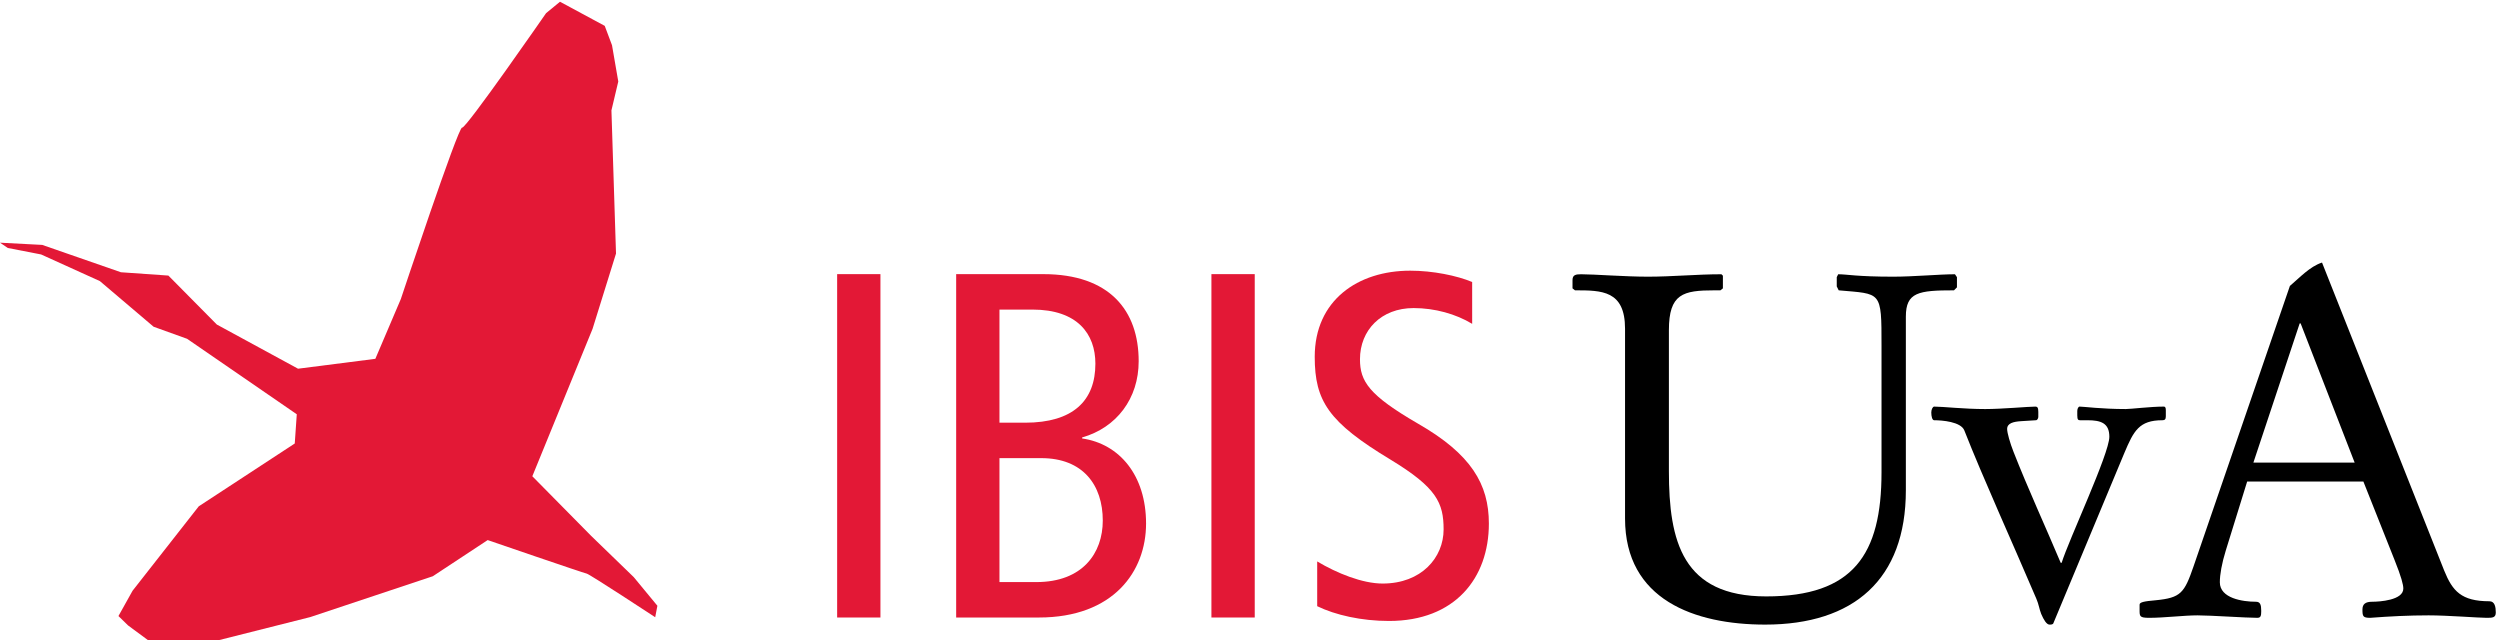 <?xml version="1.0" encoding="UTF-8" standalone="no"?>
<!-- Created with Inkscape (http://www.inkscape.org/) -->

<svg
   xmlns:dc="http://purl.org/dc/elements/1.1/"
   xmlns:cc="http://creativecommons.org/ns#"
   xmlns:rdf="http://www.w3.org/1999/02/22-rdf-syntax-ns#"
   xmlns:svg="http://www.w3.org/2000/svg"
   xmlns="http://www.w3.org/2000/svg"
   xmlns:sodipodi="http://sodipodi.sourceforge.net/DTD/sodipodi-0.dtd"
   xmlns:inkscape="http://www.inkscape.org/namespaces/inkscape"
   version="1.1"
   id="svg2"
   xml:space="preserve"
   width="214.688"
   height="55"
   viewBox="0 0 214.688 55"
   sodipodi:docname="logo.svg"
   inkscape:version="0.92.3 (2405546, 2018-03-11)"><defs
     id="defs6"><clipPath
       clipPathUnits="userSpaceOnUse"
       id="clipPath18"><path
         d="M 0,207 H 566.93 V 0 H 0 Z"
         id="path16"
         inkscape:connector-curvature="0" /></clipPath></defs><sodipodi:namedview
     pagecolor="#ffffff"
     bordercolor="#666666"
     borderopacity="1"
     objecttolerance="10"
     gridtolerance="10"
     guidetolerance="10"
     inkscape:pageopacity="0"
     inkscape:pageshadow="2"
     inkscape:window-width="1920"
     inkscape:window-height="1001"
     id="namedview4"
     showgrid="false"
     fit-margin-top="0"
     fit-margin-left="0"
     fit-margin-right="0"
     fit-margin-bottom="0"
     inkscape:zoom="1.2488314"
     inkscape:cx="25.961925"
     inkscape:cy="144.72196"
     inkscape:window-x="-9"
     inkscape:window-y="-9"
     inkscape:window-maximized="1"
     inkscape:current-layer="g12" /><g
     id="g10"
     inkscape:groupmode="layer"
     inkscape:label="IBIS-logo"
     transform="matrix(1.333,0,0,-1.333,0,141.617)"><g
       id="g12"
       inkscape:export-xdpi="36"
       inkscape:export-ydpi="36"><g
         id="g14"
         clip-path="url(#clipPath18)"
         transform="matrix(0.29,0,0,0.29,0,46.097)"><g
           id="g20"
           transform="translate(9.377,152.984)"><path
             d="m 0,0 17.485,-6.078 10.543,-0.738 10.763,-10.877 18.041,-9.811 17.172,2.196 5.662,13.279 c 0,0 12.767,38.362 13.607,38.075 0.842,-0.289 18.66,25.433 18.66,25.433 l 3.088,2.537 9.94,-5.359 1.616,-4.301 1.393,-8.06 -1.52,-6.413 1.016,-31.808 -5.205,-16.717 -13.385,-32.754 13.069,-13.246 9.456,-9.156 5.258,-6.37 -0.485,-2.546 c 0,0 -14.595,9.593 -15.225,9.694 -0.617,0.098 -21.992,7.445 -21.992,7.445 l -12.186,-8.034 -27.21,-9.068 -21.179,-5.344 -14.891,0.221 -4.429,3.271 -2.127,2.079 3.135,5.617 14.706,18.757 21.326,13.959 0.447,6.491 -24.367,16.765 -7.434,2.678 -11.94,10.139 -13.051,5.919 -7.402,1.44 -1.732,1.175 z"
             style="fill:#e31836;fill-opacity:1;fill-rule:nonzero;stroke:none"
             id="path22"
             inkscape:connector-curvature="0" /></g><path
           d="m 185.969,146.49 h 9.618 V 70.21 h -9.618 z"
           style="fill:#e31836;fill-opacity:1;fill-rule:nonzero;stroke:none"
           id="path24"
           inkscape:connector-curvature="0" /><g
           id="g26"
           transform="translate(222.028,78.08)"><path
             d="m 0,0 h 8.195 c 10.278,0 14.755,6.446 14.755,13.658 0,7.871 -4.373,13.877 -13.661,13.877 H 0 Z m 0,35.406 h 5.685 c 10.709,0 15.624,4.919 15.624,13.114 0,6.559 -3.929,12.017 -13.987,12.017 L 0,60.537 Z M -9.619,68.41 H 9.723 c 14.756,0 21.202,-8.088 21.202,-19.343 0,-8.308 -4.915,-14.754 -12.562,-16.938 v -0.22 C 26.662,30.705 32.566,23.709 32.566,13.003 32.566,2.4 25.354,-7.871 8.747,-7.871 H -9.619 Z"
             style="fill:#e31836;fill-opacity:1;fill-rule:nonzero;stroke:none"
             id="path28"
             inkscape:connector-curvature="0" /></g><path
           d="m 269.113,146.49 h 9.622 V 70.21 h -9.622 z"
           style="fill:#e31836;fill-opacity:1;fill-rule:nonzero;stroke:none"
           id="path30"
           inkscape:connector-curvature="0" /><g
           id="g32"
           transform="translate(327.037,135.447)"><path
             d="m 0,0 c -3.611,2.193 -8.31,3.503 -13.01,3.503 -7.212,0 -11.913,-4.921 -11.913,-11.367 0,-4.915 1.97,-7.975 12.902,-14.314 11.8,-6.774 15.732,-13.446 15.732,-22.186 0,-12.133 -7.537,-21.642 -22.181,-21.642 -6.122,0 -11.917,1.317 -15.956,3.283 v 9.943 c 4.374,-2.62 10.055,-4.914 14.535,-4.914 8.636,0 13.547,5.784 13.547,12.013 0,5.905 -1.53,9.295 -11.802,15.523 -13.768,8.304 -16.828,13.005 -16.828,22.839 0,12.571 9.613,19.128 21.204,19.128 5.026,0 10.382,-1.093 13.77,-2.514 z"
             style="fill:#e31836;fill-opacity:1;fill-rule:nonzero;stroke:none"
             id="path34"
             inkscape:connector-curvature="0" /></g><g
           id="g36"
           transform="translate(360.998,134.36)"><path
             d="M 0,0 C 0,8.532 -5.18,8.532 -11.122,8.532 L -11.67,8.97 v 1.84 c 0,1.185 0.76,1.292 1.943,1.292 2.812,0 9.727,-0.539 14.809,-0.539 5.397,0 10.917,0.539 16.33,0.539 l 0.325,-0.318 V 8.97 L 21.188,8.532 H 19.895 C 12.864,8.532 9.742,7.779 9.742,-0.325 v -31.349 c 0,-15.566 3.015,-27.788 21.612,-27.788 19.348,0 25.621,9.301 25.621,27.567 v 28.111 c 0,12.316 0,11.459 -9.512,12.316 l -0.432,0.873 v 2.051 l 0.319,0.646 c 1.95,0 4.121,-0.539 12.217,-0.539 4.532,0 10.275,0.539 13.725,0.539 l 0.439,-0.646 V 9.191 L 73.075,8.532 c -7.883,0 -10.693,-0.425 -10.693,-5.835 v -38.589 c 0,-19.776 -11.57,-29.834 -31.246,-29.834 C 15.454,-65.726 0,-60.212 0,-42.162 Z"
             style="fill:#000000;fill-opacity:1;fill-rule:nonzero;stroke:none"
             id="path38"
             inkscape:connector-curvature="0" /></g><g
           id="g40"
           transform="translate(456.156,68.956)"><path
             d="m 0,0 c -0.106,-0.321 -0.538,-0.321 -0.875,-0.321 -0.64,0 -1.289,1.083 -1.838,2.375 -0.429,1.084 -0.545,2.161 -1.071,3.359 -5.293,12.426 -11.884,26.911 -16.002,37.397 -0.756,1.944 -4.968,2.266 -6.701,2.266 -0.44,0 -0.64,0.872 -0.64,1.733 0,0.649 0.318,1.298 0.64,1.298 1.943,0 6.6,-0.545 11.349,-0.545 3.676,0 9.621,0.545 11.137,0.545 0.432,0 0.647,-0.214 0.647,-1.188 v -1.084 c 0,-0.321 -0.215,-0.759 -0.537,-0.759 L -7.24,44.865 c -1.618,-0.111 -3.036,-0.435 -3.036,-1.73 0,-0.866 0.65,-3.132 1.418,-5.079 C -5.633,29.834 -1.84,21.624 1.62,13.409 h 0.215 c 1.515,4.969 10.592,24.215 10.592,27.993 0,3.028 -1.843,3.674 -4.859,3.674 H 5.937 c -0.423,0 -0.633,0.113 -0.633,1.087 v 0.976 c 0,0.423 0.21,0.968 0.522,0.968 0.876,0 4.874,-0.545 10.272,-0.545 1.089,0 5.523,0.545 8.437,0.545 0.218,0 0.438,-0.111 0.438,-0.753 v -1.406 c 0,-0.655 -0.22,-0.872 -0.766,-0.872 -5.18,0 -6.376,-2.379 -8.431,-7.238 z"
             style="fill:#000000;fill-opacity:1;fill-rule:nonzero;stroke:none"
             id="path42"
             inkscape:connector-curvature="0" /></g><g
           id="g44"
           transform="translate(523.075,104.629)"><path
             d="M 0,0 -11.998,30.918 H -12.21 L -22.489,0 Z m -23.879,-4.22 -4.755,-15.347 c -0.87,-2.81 -1.311,-5.294 -1.311,-7.027 0,-3.567 5.083,-4.323 8.006,-4.323 0.967,0 1.189,-0.649 1.189,-2.047 0,-1.091 -0.115,-1.525 -0.864,-1.525 -2.483,0 -10.389,0.548 -13.302,0.548 -2.912,0 -7.452,-0.548 -10.703,-0.548 -2.155,0 -2.155,0.333 -2.155,1.739 v 1.184 c 0,0.543 0.975,0.757 3.556,0.977 5.634,0.542 6.39,1.619 8.445,7.568 l 21.389,62.26 c 2.174,1.84 4.441,4.326 7.138,5.193 l 27.142,-68.43 c 1.838,-4.536 3.791,-6.811 10.051,-6.811 1.192,0 1.408,-1.292 1.408,-2.49 0,-1.19 -0.765,-1.19 -2.054,-1.19 -1.736,0 -8.655,0.548 -12.87,0.548 -4.323,0 -8.64,-0.215 -12.971,-0.548 -1.617,0 -1.727,0.333 -1.727,1.846 0,1.185 0.643,1.726 2.164,1.726 1.626,0 6.916,0.328 6.916,2.924 0,0.864 -0.441,2.59 -1.954,6.371 L 1.946,-4.22 Z"
             style="fill:#000000;fill-opacity:1;fill-rule:nonzero;stroke:none"
             id="path46"
             inkscape:connector-curvature="0" /></g></g></g></g></svg>